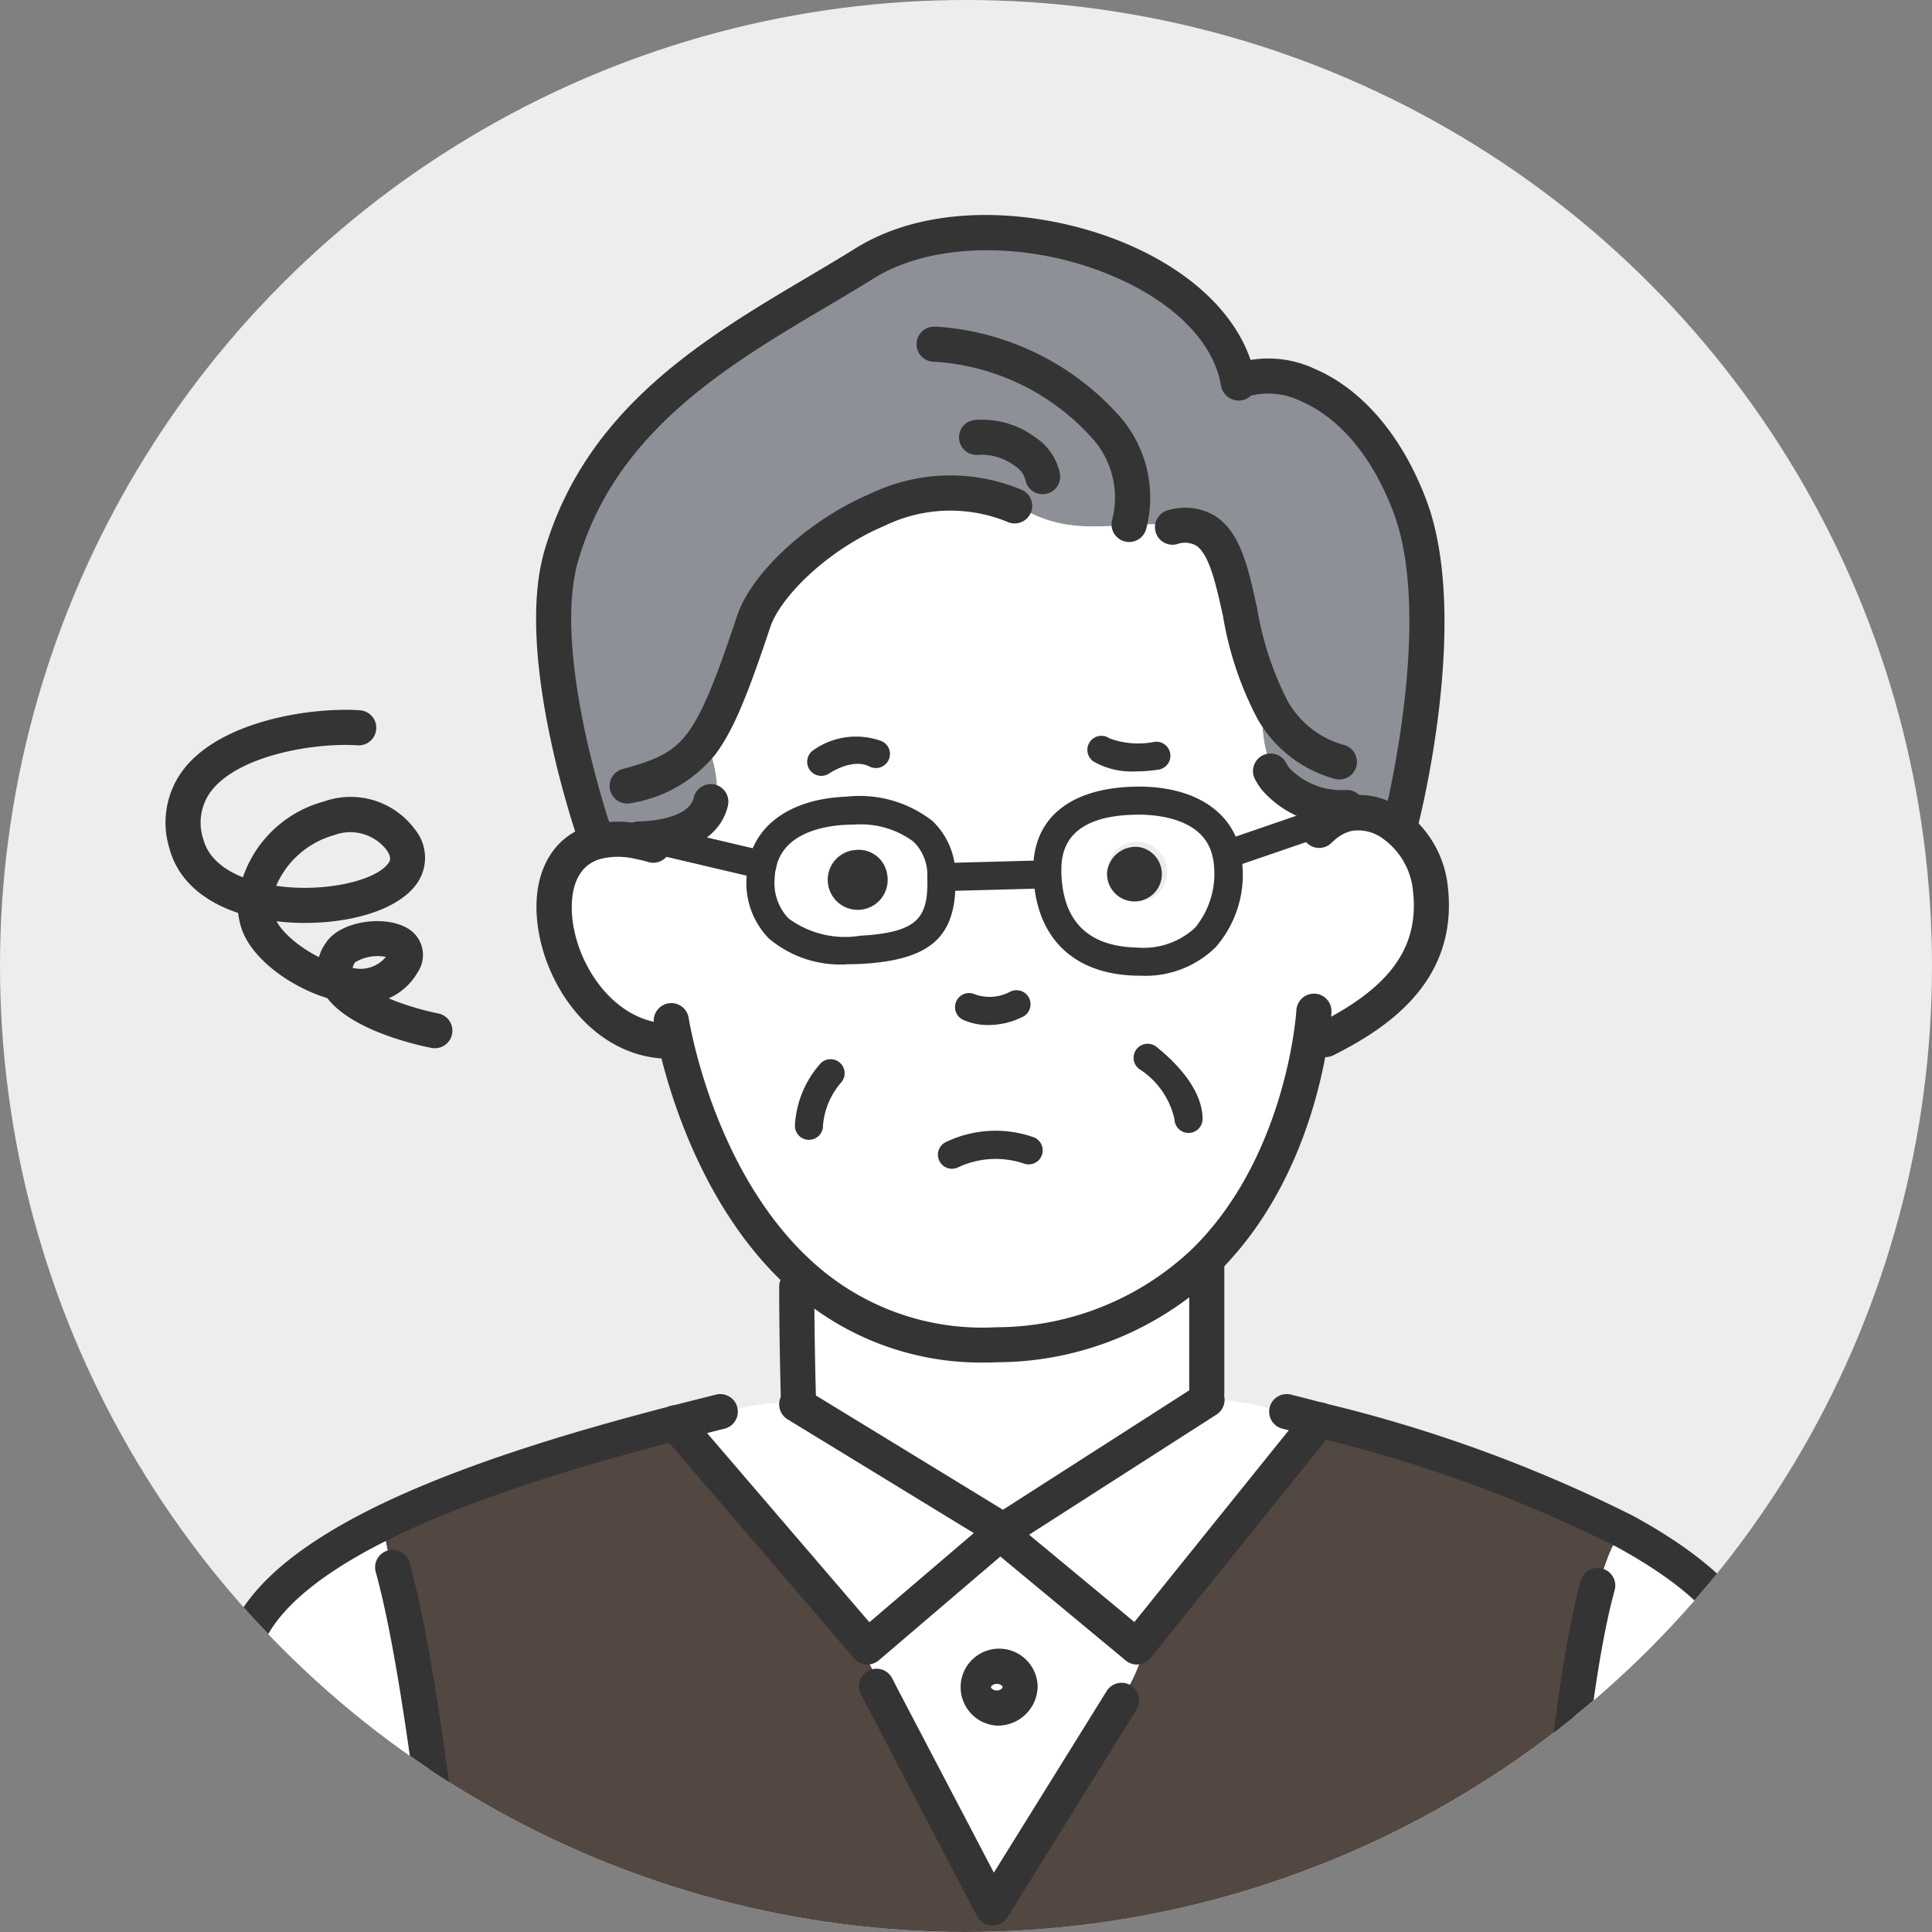<svg xmlns="http://www.w3.org/2000/svg" xmlns:xlink="http://www.w3.org/1999/xlink" width="100" height="100" viewBox="0 0 100 100">
  <rect x="0" y="0" width="100" height="100" fill="#808080" stroke="none"/>
  <defs>
    <clipPath id="clip-path">
      <circle id="楕円形_506" data-name="楕円形 506" cx="50" cy="50" r="50" fill="none"/>
    </clipPath>
  </defs>
  <g id="アートワーク_14" data-name="アートワーク 14" transform="translate(50 50)">
    <g id="グループ_18191" data-name="グループ 18191" transform="translate(-50 -50)">
      <circle id="楕円形_505" data-name="楕円形 505" cx="50" cy="50" r="50" fill="#ededed"/>
      <g id="グループ_18190" data-name="グループ 18190">
        <g id="グループ_18189" data-name="グループ 18189" clip-path="url(#clip-path)">
          <g id="グループ_18188" data-name="グループ 18188" transform="translate(6.395 11.128)">
            <g id="グループ_18187" data-name="グループ 18187">
              <g id="グループ_18185" data-name="グループ 18185" transform="translate(0.91 0.914)">
                <path id="パス_28885" data-name="パス 28885" d="M889.721,892.11v.182l-16.127-.073v-.335s.742-16.949,2.676-23.929l.065-.262c.3-.589.647-2.174,1.272-2.479l.036-.08c2.69,1.461,4.893,3.141,6.006,5.024C885.489,873.279,888.172,885.741,889.721,892.11Z" transform="translate(-800.877 -797.93)" fill="#fff"/>
                <path id="パス_28886" data-name="パス 28886" d="M237.268,816.867l5.664,10.812,6.668-10.732-.044-.247c.523-.262,1.127-2.08,1.316-2.632l-.24-.189,9.22-11.452c4.479,1.178,10.921,3.1,15.778,5.744l-.036.08c-.625.305-.974,1.89-1.272,2.479l-.065.262c-1.934,6.98-2.676,23.929-2.676,23.929v.335L215.4,835v-.08s-1.578-17.858-3.519-24.845l.058-.044c-.385-.495-.327-1.4-.618-1.97l-.451-.065c4.806-2.458,11.132-4.246,15.64-5.417l9.758,11.372-.2.167a25.472,25.472,0,0,1,1.316,2.683Z" transform="translate(-198.862 -740.966)" fill="#534741"/>
                <path id="パス_28887" data-name="パス 28887" d="M353.138,459.717a2.926,2.926,0,0,1,1.083-.487,3,3,0,0,1,2.392.618,4.663,4.663,0,0,1,1.8,2.959c.6,4.064-1.956,6.391-5.4,8.114l-.756-.116c-.378,2.479-1.622,7.845-5.57,11.663a15.562,15.562,0,0,1-10.7,4.253,13.882,13.882,0,0,1-10.063-3.548c-4.341-3.875-6.042-9.83-6.573-12.2l-.167.036c-5.57.1-8.267-8.972-4.014-10.288a4.534,4.534,0,0,1,2.254-.044l.029-.131c.24-.007.494-.022.763-.051l.007.065,5.635,1.323a3.162,3.162,0,0,0-.087.669c-.065,2.2,1.272,3.948,5.213,3.723,3.236-.189,4.217-1.127,4.144-3.759h.044l5.41-.145h.036c.095,2.552,1.447,4.443,4.6,4.515,3.948.087,4.886-2.828,4.748-5.017a3.885,3.885,0,0,0-.073-.531l.1-.029,5.024-1.723Z" transform="translate(-291.72 -429.158)" fill="#fff"/>
                <path id="パス_28888" data-name="パス 28888" d="M348.25,139.147h.015c2.327-.96,6.624.538,8.871,6.435s-.451,16.374-.451,16.374l-.313.2a3,3,0,0,0-2.392-.618l-.087-.32a4.591,4.591,0,0,1-3.694-1.476l.029-.022a6.8,6.8,0,0,1-.72-3.156l.531-.407c-2.37-3.963-1.309-10.347-5.148-9.452l-.218-.109c-2.741-.2-4.981.705-7.642-.88l-.335-.109c-5.359-2.567-12.426,2.734-13.509,5.984s-1.818,5.155-2.719,6.348l.327.015a6.932,6.932,0,0,1,.494,2.974l-.32-.007c-.291,1.251-1.709,1.745-2.981,1.883-.269.029-.523.044-.763.051l-.029.131a4.534,4.534,0,0,0-2.254.044v-.451s-3.221-9.285-1.709-14.418c2.4-8.158,10.107-11.619,15.676-15.095C335.1,129.186,347.1,132.8,348.25,139.147Z" transform="translate(-291.478 -131.462)" fill="#8e9097"/>
                <path id="パス_28889" data-name="パス 28889" d="M401.363,293.237a4.591,4.591,0,0,0,3.694,1.476l.087.32a2.926,2.926,0,0,0-1.083.487l-.1-.131-5.024,1.723-.1.029h-.007c-.444-2.138-2.668-2.778-4.508-2.785-2.3,0-4.762.727-4.77,3.526,0,.1,0,.2.007.291h-.036l-5.41.145h-.044v-.087c-.1-2.8-2.589-3.439-4.893-3.352-1.8.065-3.948.756-4.377,2.807l-5.635-1.323-.007-.065c1.272-.138,2.69-.633,2.981-1.883l.32.007a6.932,6.932,0,0,0-.494-2.974l-.327-.015c.9-1.192,1.629-3.083,2.719-6.348s8.151-8.551,13.509-5.984l.335.109c2.661,1.585,4.9.676,7.642.88l.218.109c3.839-.894,2.778,5.49,5.148,9.452l-.531.407a6.8,6.8,0,0,0,.72,3.156Z" transform="translate(-342.642 -264.961)" fill="#fff"/>
                <path id="パス_28890" data-name="パス 28890" d="M579.938,791.479l.029-.087c.523.131,1.091.276,1.694.436l-9.22,11.452-.233.291-7.075-5.868.116-.189.044.029,10.536-6.755.4-.029A14.107,14.107,0,0,1,579.938,791.479Z" transform="translate(-520.672 -730.367)" fill="#fff"/>
                <path id="パス_28891" data-name="パス 28891" d="M601.163,455.69c.138,2.189-.8,5.1-4.748,5.017-3.156-.073-4.508-1.963-4.6-4.515-.007-.095-.007-.189-.007-.291.007-2.8,2.465-3.526,4.77-3.526,1.84.007,4.065.647,4.508,2.785h.007A3.88,3.88,0,0,1,601.163,455.69Zm-3.185.64a1.55,1.55,0,1,0-1.665,1.265A1.484,1.484,0,0,0,597.978,456.329Z" transform="translate(-544.9 -422.978)" fill="#fff"/>
                <path id="パス_28892" data-name="パス 28892" d="M453.971,720.208v.349l-10.536,6.755-.044-.029-10.645-6.5-1.76-.007a13.315,13.315,0,0,1,1.76-.138l.08-.371s-.08-2.836-.08-5.57l.284-.545a13.882,13.882,0,0,0,10.063,3.548,15.562,15.562,0,0,0,10.7-4.253l.182.182Z" transform="translate(-398.813 -660.136)" fill="#fff"/>
                <path id="パス_28893" data-name="パス 28893" d="M627.229,478.573a1.418,1.418,0,1,1-1.665,1.265A1.484,1.484,0,0,1,627.229,478.573Z" transform="translate(-575.561 -446.771)" fill="#343434"/>
                <path id="パス_28894" data-name="パス 28894" d="M500.552,872.141l.24.189c-.189.553-.793,2.37-1.316,2.632l.044.247-6.668,10.732-5.664-10.812.124-.065a25.472,25.472,0,0,0-1.316-2.683l.2-.167.182.218,6.871-5.868,7.075,5.868Zm-6.275,2.37a1.214,1.214,0,1,0-1.207,1.083A1.144,1.144,0,0,0,494.277,874.511Z" transform="translate(-448.782 -799.228)" fill="#fff"/>
                <path id="パス_28895" data-name="パス 28895" d="M398.541,799.965l-.116.189-6.871,5.868-.182-.218-9.758-11.372c.843-.218,1.629-.414,2.327-.589v-.015c.713-.124,1.454-.269,2.2-.371l1.76.007Z" transform="translate(-353.962 -732.819)" fill="#fff"/>
                <path id="パス_28896" data-name="パス 28896" d="M551.26,941.576a1.086,1.086,0,1,1-1.207,1.076A1.144,1.144,0,0,1,551.26,941.576Z" transform="translate(-506.972 -867.369)" fill="#fff"/>
                <path id="パス_28897" data-name="パス 28897" d="M439.131,461.453c.073,2.632-.909,3.57-4.144,3.759-3.941.225-5.279-1.527-5.213-3.723a3.164,3.164,0,0,1,.087-.669c.429-2.05,2.574-2.741,4.377-2.807,2.3-.087,4.792.553,4.893,3.352Zm-4.217,1.411a1.418,1.418,0,1,0-1.665-1.272A1.488,1.488,0,0,0,434.914,462.864Z" transform="translate(-397.708 -428.095)" fill="#fff"/>
                <path id="パス_28898" data-name="パス 28898" d="M470.757,481.506a1.551,1.551,0,1,1-1.665-1.265A1.488,1.488,0,0,1,470.757,481.506Z" transform="translate(-432.141 -448.285)" fill="#343434"/>
                <path id="パス_28899" data-name="パス 28899" d="M96.285,890.155v.08l-16.542-.073v-.007c1.549-6.362,4.006-18.832,5.839-21.951,1.12-1.89,3.388-3.541,6.173-4.973l.451.065c.291.567.233,1.476.618,1.97l-.058.044C94.707,872.3,96.285,890.155,96.285,890.155Z" transform="translate(-79.743 -796.2)" fill="#fff"/>
              </g>
              <g id="グループ_18186" data-name="グループ 18186">
                <path id="パス_28900" data-name="パス 28900" d="M864.582,911.753h-.04a.909.909,0,0,1-.868-.948c.03-.7.768-17.133,2.707-24.132a.909.909,0,0,1,1.752.486c-1.884,6.8-2.636,23.557-2.643,23.726A.909.909,0,0,1,864.582,911.753Z" transform="translate(-790.954 -815.975)" fill="#343434"/>
                <path id="パス_28901" data-name="パス 28901" d="M216.407,902.68a.909.909,0,0,1-.9-.829c-.016-.177-1.593-17.854-3.489-24.682a.909.909,0,1,1,1.751-.486c1.941,6.987,3.484,24.276,3.549,25.008a.909.909,0,0,1-.825.985C216.461,902.679,216.434,902.68,216.407,902.68Z" transform="translate(-198.957 -806.902)" fill="#343434"/>
                <path id="パス_28902" data-name="パス 28902" d="M542.243,935.631a1.993,1.993,0,1,1,2.116-1.992A2.06,2.06,0,0,1,542.243,935.631Zm0-2.16c-.182,0-.3.11-.3.167s.117.175.3.175.3-.105.3-.175S542.422,933.472,542.243,933.472Z" transform="translate(-497.046 -857.442)" fill="#343434"/>
                <path id="パス_28903" data-name="パス 28903" d="M672.884,713.9a.909.909,0,0,1-.909-.909v-6.581a.909.909,0,0,1,1.818,0V713A.909.909,0,0,1,672.884,713.9Z" transform="translate(-616.817 -652.009)" fill="#343434"/>
                <path id="パス_28904" data-name="パス 28904" d="M70.723,822.488a.911.911,0,0,1-.884-1.124c.372-1.526.8-3.405,1.251-5.423,1.512-6.695,3.224-14.283,4.687-16.774,1.123-1.894,3.261-3.634,6.541-5.321,4.911-2.511,11.385-4.335,15.827-5.488.847-.219,1.635-.416,2.335-.591a.909.909,0,1,1,.44,1.764c-.7.174-1.478.369-2.319.587-4.359,1.132-10.7,2.918-15.454,5.346-2.923,1.5-4.877,3.061-5.805,4.628-1.318,2.243-3.071,10.01-4.479,16.25-.458,2.028-.885,3.917-1.258,5.453A.91.91,0,0,1,70.723,822.488Z" transform="translate(-69.813 -726.71)" fill="#343434"/>
                <path id="パス_28905" data-name="パス 28905" d="M747.6,822.716a.91.91,0,0,1-.883-.694c-.279-1.148-.594-2.492-.935-3.944-1.518-6.466-3.6-15.321-5.036-17.76-.932-1.577-2.835-3.154-5.657-4.687a72.218,72.218,0,0,0-15.575-5.664c-.6-.159-1.164-.3-1.683-.434a.909.909,0,1,1,.44-1.764c.528.132,1.1.278,1.707.44a73.912,73.912,0,0,1,15.978,5.824c3.115,1.692,5.253,3.5,6.355,5.36,1.579,2.678,3.609,11.323,5.24,18.268.339,1.447.654,2.787.932,3.931a.91.91,0,0,1-.884,1.124Z" transform="translate(-657.846 -726.712)" fill="#343434"/>
                <path id="パス_28906" data-name="パス 28906" d="M386.565,580.464a14.706,14.706,0,0,1-10.095-3.789c-4.531-4.046-6.3-10.215-6.855-12.68-.154-.685-.215-1.085-.215-1.085a.909.909,0,0,1,1.8-.277c0,.016.058.37.192.965.513,2.294,2.154,8.028,6.291,11.722a13.044,13.044,0,0,0,9.427,3.318,14.75,14.75,0,0,0,10.094-4c3.814-3.687,4.979-9.023,5.3-11.146.121-.79.151-1.271.151-1.276a.909.909,0,0,1,1.815.1c0,.023-.033.562-.169,1.446-.437,2.863-1.777,8.253-5.836,12.178a16.512,16.512,0,0,1-11.3,4.509Q386.865,580.465,386.565,580.464Z" transform="translate(-341.948 -521.068)" fill="#343434"/>
                <path id="パス_28907" data-name="パス 28907" d="M441.266,724.563a.908.908,0,0,1-.907-.883c0-.028-.08-2.88-.08-5.6a.909.909,0,0,1,1.818,0c0,2.689.078,5.516.079,5.544a.909.909,0,0,1-.883.934Z" transform="translate(-406.343 -662.61)" fill="#343434"/>
                <path id="パス_28908" data-name="パス 28908" d="M451.874,789.726a.909.909,0,0,1-.507-.154l-10.654-6.508a.909.909,0,0,1,.947-1.552l10.2,6.232,10.055-6.446a.909.909,0,1,1,.981,1.53l-10.536,6.755A.909.909,0,0,1,451.874,789.726Z" transform="translate(-406.343 -720.727)" fill="#343434"/>
                <path id="パス_28909" data-name="パス 28909" d="M563.2,806.068a.909.909,0,0,1-.58-.209l-7.075-5.868a.909.909,0,0,1,1.16-1.4l6.364,5.278,8.875-11.023a.909.909,0,1,1,1.416,1.14l-9.45,11.74a.909.909,0,0,1-.617.337A.923.923,0,0,1,563.2,806.068Z" transform="translate(-510.749 -731.041)" fill="#343434"/>
                <path id="パス_28910" data-name="パス 28910" d="M382.539,807.583c-.026,0-.051,0-.077,0a.909.909,0,0,1-.621-.324l-.182-.218-9.748-11.361a.909.909,0,1,1,1.379-1.184l9.352,10.9,6.179-5.276A.909.909,0,0,1,390,801.5l-6.871,5.868A.908.908,0,0,1,382.539,807.583Z" transform="translate(-344.038 -732.557)" fill="#343434"/>
                <path id="パス_28911" data-name="パス 28911" d="M492.343,956.358h-.033a.908.908,0,0,1-.772-.486l-6-11.464a.909.909,0,1,1,1.615-.834l.334.647,4.924,9.4,5.828-9.381a.909.909,0,1,1,1.544.959l-6.668,10.732A.909.909,0,0,1,492.343,956.358Z" transform="translate(-447.364 -867.822)" fill="#343434"/>
                <path id="パス_28912" data-name="パス 28912" d="M643.386,594.392a.727.727,0,0,1-.727-.717,4.177,4.177,0,0,0-1.845-2.607.727.727,0,1,1,.913-1.132c1.077.869,2.365,2.22,2.387,3.718a.727.727,0,0,1-.717.737Z" transform="translate(-588.263 -546.879)" fill="#343434"/>
                <path id="パス_28913" data-name="パス 28913" d="M449.88,602.677a.727.727,0,0,1-.727-.71,5.232,5.232,0,0,1,1.274-3.184.727.727,0,1,1,1.146.895,3.888,3.888,0,0,0-.966,2.255.727.727,0,0,1-.71.744Z" transform="translate(-414.404 -554.808)" fill="#343434"/>
                <path id="パス_28914" data-name="パス 28914" d="M310.06,476.612c-3.735,0-6.3-3.417-6.819-6.669-.432-2.693.577-4.761,2.633-5.4a5.466,5.466,0,0,1,2.7-.066,7.129,7.129,0,0,1,.9.219.909.909,0,0,1-.535,1.737,5.645,5.645,0,0,0-.693-.169,3.733,3.733,0,0,0-1.831.016c-1.695.524-1.481,2.714-1.376,3.373.408,2.541,2.4,5.139,5.03,5.139h.09a.909.909,0,0,1,.016,1.818Z" transform="translate(-281.77 -432.938)" fill="#343434"/>
                <path id="パス_28915" data-name="パス 28915" d="M736.573,462.836a.909.909,0,0,1-.408-1.722c3.893-1.951,5.36-4.095,4.9-7.168a3.762,3.762,0,0,0-1.443-2.36,2.156,2.156,0,0,0-1.67-.461,2,2,0,0,0-.738.337,3.408,3.408,0,0,0-.344.3.909.909,0,0,1-1.285-1.285,5.326,5.326,0,0,1,.55-.473,3.685,3.685,0,0,1,4.567.124,5.584,5.584,0,0,1,2.161,3.557c.757,5.1-3,7.611-5.887,9.059A.906.906,0,0,1,736.573,462.836Z" transform="translate(-674.361 -419.249)" fill="#343434"/>
                <path id="パス_28916" data-name="パス 28916" d="M541.382,561.4a3.142,3.142,0,0,1-1.308-.267.727.727,0,0,1,.609-1.321,2.251,2.251,0,0,0,1.806-.128.727.727,0,1,1,.65,1.3A3.966,3.966,0,0,1,541.382,561.4Z" transform="translate(-496.614 -519.473)" fill="#343434"/>
                <path id="パス_28917" data-name="パス 28917" d="M456.8,417.808a.727.727,0,0,1-.418-1.323,3.816,3.816,0,0,1,3.575-.46.727.727,0,1,1-.659,1.3c-.889-.453-2.07.346-2.083.355A.724.724,0,0,1,456.8,417.808Z" transform="translate(-420.687 -388.778)" fill="#343434"/>
                <path id="パス_28918" data-name="パス 28918" d="M616.911,417.621a3.936,3.936,0,0,1-2.175-.518.727.727,0,1,1,.834-1.192,4.283,4.283,0,0,0,2.315.183.727.727,0,1,1,.223,1.437A8.2,8.2,0,0,1,616.911,417.621Z" transform="translate(-564.539 -388.822)" fill="#343434"/>
                <path id="パス_28919" data-name="パス 28919" d="M589.381,454.226l-.19,0c-3.252-.075-5.188-1.971-5.313-5.2-.007-.107-.008-.215-.008-.331.007-2.7,2.01-4.254,5.5-4.254,2.787.011,4.719,1.227,5.2,3.259a.759.759,0,0,1,.029.1,4.729,4.729,0,0,1,.087.627,5.7,5.7,0,0,1-1.384,4.334A5.193,5.193,0,0,1,589.381,454.226Zm-.017-8.334c-2.675,0-4.035.943-4.04,2.8,0,.081,0,.158,0,.234,0,.009,0,.019,0,.028.092,2.474,1.4,3.758,3.893,3.816a3.933,3.933,0,0,0,3.023-1.021,4.395,4.395,0,0,0,.982-3.224c-.009-.114-.022-.228-.042-.339a.761.761,0,0,1-.025-.09C592.752,446.118,590.369,445.9,589.364,445.891Z" transform="translate(-536.782 -414.854)" fill="#343434"/>
                <path id="パス_28920" data-name="パス 28920" d="M427.116,458.745a5.724,5.724,0,0,1-4.127-1.332,4.1,4.1,0,0,1-1.155-3.159,3.877,3.877,0,0,1,.109-.824c.415-1.991,2.308-3.256,5.056-3.356a6.117,6.117,0,0,1,4.459,1.26,3.845,3.845,0,0,1,1.187,2.793v.114c.084,3.053-1.225,4.275-4.829,4.485Q427.457,458.745,427.116,458.745Zm.306-7.226q-.191,0-.369.007h0c-.977.035-3.293.324-3.692,2.229a2.494,2.494,0,0,0-.072.542A2.653,2.653,0,0,0,424,456.37a4.926,4.926,0,0,0,3.731.9c3-.175,3.516-.942,3.459-3.013v-.107a2.4,2.4,0,0,0-.723-1.754A4.584,4.584,0,0,0,427.422,451.519Zm-.4-.72h0Z" transform="translate(-389.587 -419.966)" fill="#343434"/>
                <path id="パス_28921" data-name="パス 28921" d="M367.657,469.12a.73.73,0,0,1-.167-.019l-5.635-1.324a.727.727,0,1,1,.332-1.416l5.635,1.324a.727.727,0,0,1-.165,1.435Z" transform="translate(-334.594 -434.753)" fill="#343434"/>
                <path id="パス_28922" data-name="パス 28922" d="M687.071,458.88a.727.727,0,0,1-.236-1.415l5.024-1.723a.727.727,0,1,1,.471,1.375l-5.024,1.723A.723.723,0,0,1,687.071,458.88Z" transform="translate(-629.869 -425.087)" fill="#343434"/>
                <path id="パス_28923" data-name="パス 28923" d="M525.216,487.709a.727.727,0,0,1-.018-1.454l5.41-.145a.746.746,0,0,1,.746.707.727.727,0,0,1-.708.746l-5.41.145Z" transform="translate(-482.841 -452.71)" fill="#343434"/>
                <path id="パス_28924" data-name="パス 28924" d="M712.667,429.338a5.335,5.335,0,0,1-4.274-1.831,3.575,3.575,0,0,1-.356-.557.909.909,0,0,1,1.612-.84,1.833,1.833,0,0,0,.18.283,3.749,3.749,0,0,0,2.957,1.126.92.92,0,0,1,.929.888.909.909,0,0,1-.889.929Z" transform="translate(-649.482 -397.761)" fill="#343434"/>
                <path id="パス_28925" data-name="パス 28925" d="M351.8,446.836a.909.909,0,0,1-.026-1.817c.218-.006.449-.02.692-.046.591-.064,1.99-.309,2.194-1.186a.909.909,0,0,1,1.771.413c-.334,1.436-1.673,2.353-3.769,2.58-.293.032-.572.048-.834.056Z" transform="translate(-325.149 -413.626)" fill="#343434"/>
                <path id="パス_28926" data-name="パス 28926" d="M662.444,301.04a.908.908,0,0,1-.25-.035,6.606,6.606,0,0,1-4-3.112,17.562,17.562,0,0,1-1.778-5.292c-.349-1.591-.71-3.237-1.4-3.672a1.189,1.189,0,0,0-.986-.071.909.909,0,1,1-.412-1.77,3.012,3.012,0,0,1,2.368.3c1.332.841,1.736,2.685,2.2,4.82a16.251,16.251,0,0,0,1.561,4.747,4.8,4.8,0,0,0,2.938,2.3.909.909,0,0,1-.249,1.783Z" transform="translate(-599.505 -271.82)" fill="#343434"/>
                <path id="パス_28927" data-name="パス 28927" d="M699.085,227.42a.909.909,0,0,1-.881-1.135c.026-.1,2.6-10.276.482-15.824-1.451-3.809-3.6-5.214-4.758-5.712a3.843,3.843,0,0,0-2.917-.206.909.909,0,0,1-.693-1.681,5.656,5.656,0,0,1,4.331.218c2.446,1.057,4.483,3.448,5.735,6.733,2.323,6.09-.307,16.485-.42,16.925A.91.91,0,0,1,699.085,227.42Z" transform="translate(-632.968 -195.104)" fill="#343434"/>
                <path id="パス_28928" data-name="パス 28928" d="M345.372,285.447a.909.909,0,0,1-.231-1.788c1.835-.483,2.647-.929,3.34-1.839.824-1.09,1.543-2.98,2.58-6.084.752-2.257,3.721-4.977,6.9-6.327a9.537,9.537,0,0,1,7.86-.189.909.909,0,0,1-.785,1.64,7.792,7.792,0,0,0-6.365.222c-2.983,1.265-5.379,3.7-5.89,5.23-1.123,3.363-1.874,5.308-2.857,6.608a7.078,7.078,0,0,1-4.325,2.5A.923.923,0,0,1,345.372,285.447Z" transform="translate(-319.305 -254.984)" fill="#343434"/>
                <path id="パス_28929" data-name="パス 28929" d="M546.063,240.867a.908.908,0,0,1-.9-.768,1.26,1.26,0,0,0-.553-.706,2.908,2.908,0,0,0-1.846-.567.909.909,0,0,1-.285-1.795,4.639,4.639,0,0,1,3.2.891,2.948,2.948,0,0,1,1.279,1.893.909.909,0,0,1-.756,1.039A.925.925,0,0,1,546.063,240.867Z" transform="translate(-498.489 -226.415)" fill="#343434"/>
                <path id="パス_28930" data-name="パス 28930" d="M528.974,195.695a.91.91,0,0,1-.879-1.143,4.58,4.58,0,0,0-.97-4.158,11.955,11.955,0,0,0-8.22-4.028h-.016a.909.909,0,0,1-.016-1.818h.113a13.9,13.9,0,0,1,9.572,4.727,6.391,6.391,0,0,1,1.3,5.746A.91.91,0,0,1,528.974,195.695Z" transform="translate(-476.927 -178.77)" fill="#343434"/>
                <path id="パス_28931" data-name="パス 28931" d="M305.948,154.418a.908.908,0,0,1-.858-.611c-.136-.391-3.3-9.622-1.722-14.973,2.164-7.356,8.258-10.963,13.635-14.145.839-.5,1.656-.98,2.431-1.464,4.185-2.617,10.188-1.963,14.28-.153,3.59,1.587,5.936,4.084,6.437,6.848h0c.006.028.011.056.014.073a.888.888,0,0,1-.672,1.075.931.931,0,0,1-1.1-.691c-.006-.028-.019-.094-.023-.123-.395-2.173-2.357-4.181-5.386-5.52-4.323-1.912-9.5-1.9-12.582.032-.788.492-1.617.983-2.469,1.486-5.088,3.011-10.855,6.424-12.817,13.094-1.412,4.793,1.664,13.774,1.695,13.864a.908.908,0,0,1-.858,1.207Z" transform="translate(-281.575 -121.483)" fill="#343434"/>
                <path id="パス_28932" data-name="パス 28932" d="M187.167,549.773a.9.9,0,0,1-.175-.017c-.753-.147-4.56-.981-5.619-2.93a.909.909,0,0,1,1.6-.868c.484.891,2.848,1.714,4.372,2.014a.909.909,0,0,1-.175,1.8Z" transform="translate(-171.053 -506.644)" fill="#343434"/>
                <path id="パス_28933" data-name="パス 28933" d="M181.5,524.758a5.6,5.6,0,0,1-1.375-.183.908.908,0,0,1-.568-.435,2.337,2.337,0,0,1,.116-2.477c.751-1.207,3.109-1.485,4.253-.8a1.6,1.6,0,0,1,.52,2.295A3.216,3.216,0,0,1,181.5,524.758Zm-.416-1.845a1.7,1.7,0,0,0,1.725-.565,2.238,2.238,0,0,0-1.6.284A.959.959,0,0,0,181.084,522.913Z" transform="translate(-169.231 -483.946)" fill="#343434"/>
                <path id="パス_28934" data-name="パス 28934" d="M139.48,504.534a.916.916,0,0,1-.217-.026c-1.943-.474-4.277-2.014-4.818-3.771a4.068,4.068,0,0,1-.168-1.493.909.909,0,1,1,1.812.137,2.223,2.223,0,0,0,.094.824c.258.837,1.85,2.13,3.512,2.536a.909.909,0,0,1-.215,1.792Z" transform="translate(-128.361 -463.877)" fill="#343434"/>
                <path id="パス_28935" data-name="パス 28935" d="M137.847,457.076a11.712,11.712,0,0,1-2.8-.324.908.908,0,0,1-.687-.94,6.111,6.111,0,0,1,4.468-5.024,4.129,4.129,0,0,1,4.7,1.448,2.317,2.317,0,0,1,.127,2.766C142.7,456.4,140.258,457.076,137.847,457.076Zm-1.5-1.92c2.5.365,5.195-.274,5.811-1.178.075-.11.188-.276-.1-.685a2.381,2.381,0,0,0-2.724-.757A4.62,4.62,0,0,0,136.346,455.155Z" transform="translate(-128.447 -420.434)" fill="#343434"/>
                <path id="パス_28936" data-name="パス 28936" d="M98.285,411.827a.913.913,0,0,1-.217-.027c-2.26-.555-3.76-1.8-4.223-3.509a4.521,4.521,0,0,1,.806-4.217c2.012-2.459,6.614-3.122,9.045-2.956a.909.909,0,0,1-.121,1.814c-2.166-.146-6.039.485-7.517,2.293a2.708,2.708,0,0,0-.459,2.589c.382,1.406,1.983,2,2.9,2.221a.909.909,0,0,1-.216,1.792Z" transform="translate(-91.463 -375.482)" fill="#343434"/>
                <path id="パス_28937" data-name="パス 28937" d="M530.7,640.859a.727.727,0,0,1-.308-1.386,5.935,5.935,0,0,1,4.556-.238.727.727,0,1,1-.558,1.343,4.565,4.565,0,0,0-3.384.213A.726.726,0,0,1,530.7,640.859Z" transform="translate(-487.821 -591.492)" fill="#343434"/>
              </g>
            </g>
          </g>
        </g>
      </g>
    </g>
  </g>
</svg>
